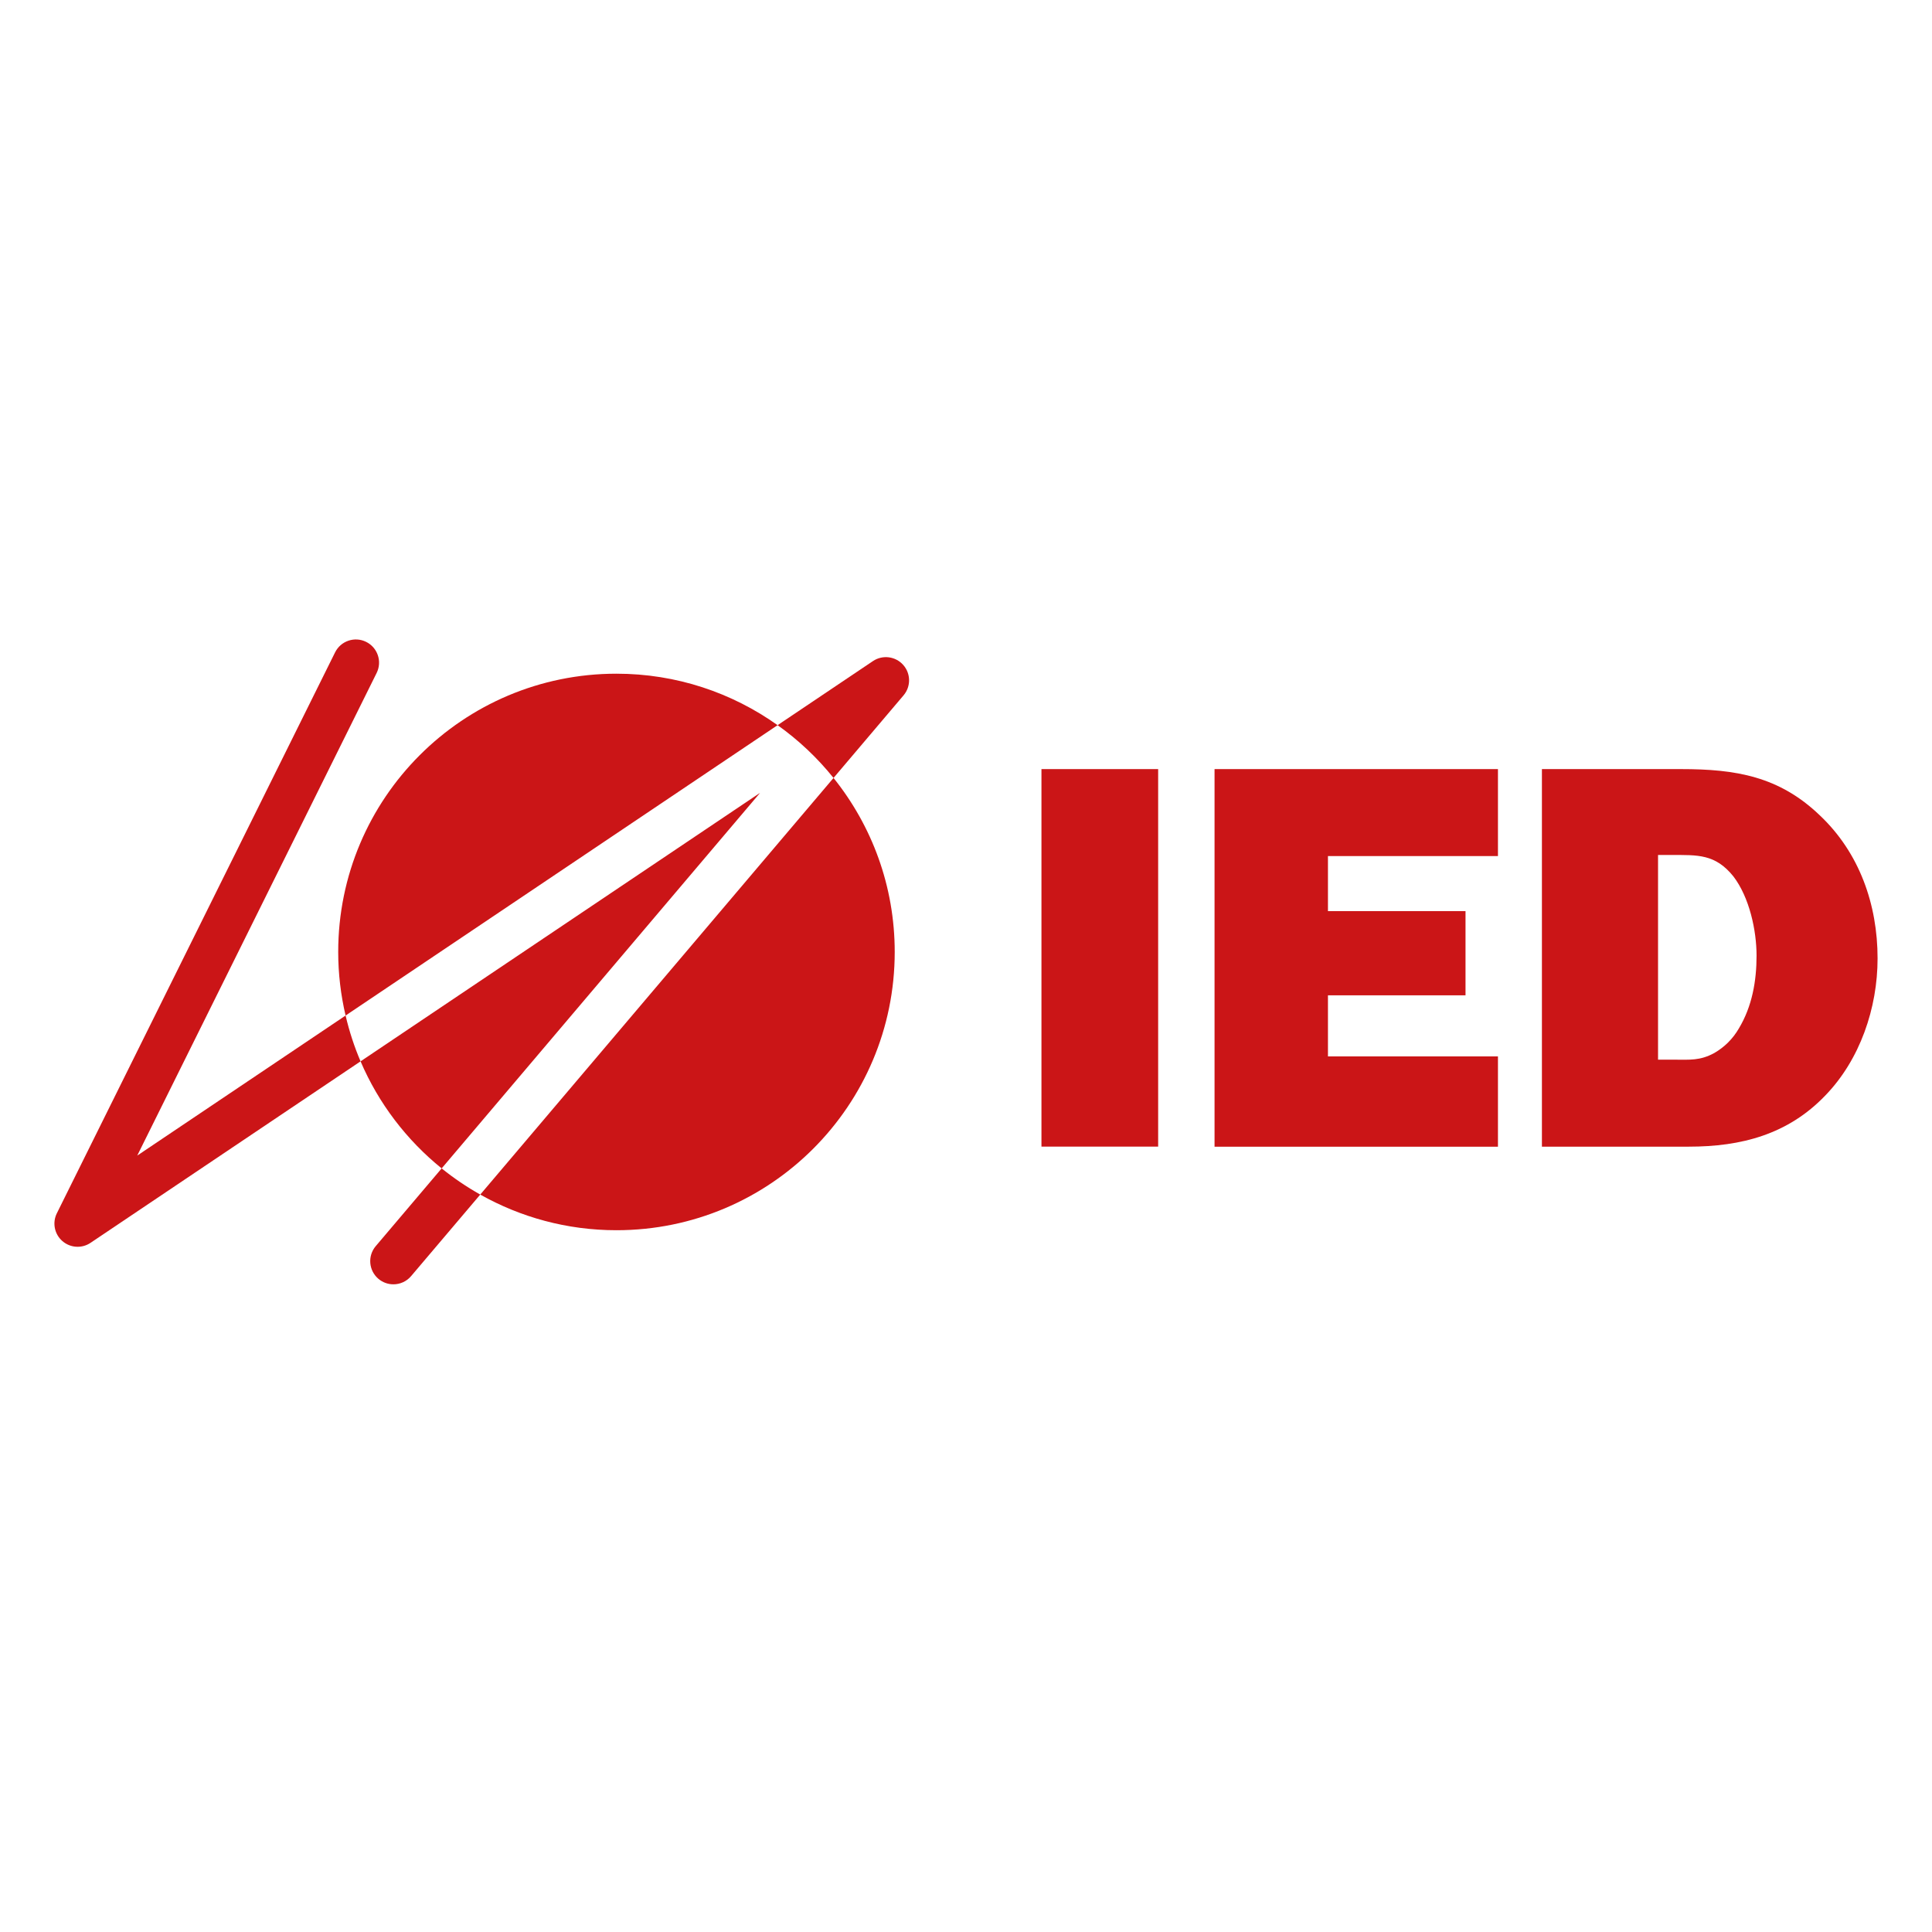 <svg width="142" height="142" viewBox="0 0 142 142" fill="none" xmlns="http://www.w3.org/2000/svg">
<path d="M85.123 84.275H76.546V56.528H85.123V84.275Z" fill="#CB1517"/>
<path d="M110.098 84.282H89.268V56.528H110.098V62.92H97.603V66.967H107.714V73.155H97.603V77.644H110.098V84.282Z" fill="#CB1517"/>
<path d="M123.077 77.885C124.208 77.885 124.939 77.967 125.99 77.401C126.757 76.956 127.365 76.351 127.81 75.581C128.779 73.964 129.105 72.104 129.105 70.242C129.105 68.382 128.581 65.956 127.404 64.416C126.071 62.758 124.777 62.841 122.833 62.841H121.864V77.885H123.077ZM113.329 56.528H123.561C127.569 56.528 130.762 57.055 133.756 59.929C136.667 62.679 138 66.48 138 70.444C138 74.088 136.709 77.885 134.16 80.515C131.409 83.387 127.973 84.278 124.127 84.278H113.329V56.528Z" fill="#CB1517"/>
<path d="M45.309 49.516C34.014 49.516 24.858 58.673 24.858 69.968C24.858 71.576 25.049 73.139 25.4 74.641L57.152 53.299C53.81 50.92 49.724 49.516 45.309 49.516Z" fill="#CB1517"/>
<path d="M26.501 78.008C27.823 81.097 29.884 83.792 32.461 85.876L55.868 58.27L26.501 78.008Z" fill="#CB1517"/>
<path d="M45.309 90.42C56.604 90.42 65.761 81.263 65.761 69.968C65.761 65.126 64.075 60.681 61.263 57.178L35.298 87.8C38.258 89.465 41.671 90.42 45.309 90.42Z" fill="#CB1517"/>
<path d="M27.616 91.59C27.007 92.308 27.095 93.383 27.813 93.992C28.134 94.264 28.525 94.396 28.915 94.396C29.398 94.396 29.878 94.192 30.215 93.794L35.298 87.8C34.297 87.237 33.348 86.593 32.461 85.876L27.616 91.59Z" fill="#CB1517"/>
<path d="M10.087 84.934L27.683 49.462C28.101 48.619 27.757 47.596 26.913 47.178C26.071 46.76 25.048 47.104 24.629 47.947L4.178 89.176C3.834 89.868 4 90.705 4.581 91.214C5.162 91.724 6.014 91.779 6.655 91.347L26.501 78.008C26.04 76.931 25.672 75.804 25.401 74.641L10.087 84.934Z" fill="#CB1517"/>
<path d="M66.382 48.867C65.815 48.233 64.867 48.115 64.161 48.589L57.152 53.299C58.695 54.398 60.079 55.703 61.263 57.178L66.412 51.105C66.962 50.456 66.949 49.501 66.382 48.867Z" fill="#CB1517"/>
</svg>
